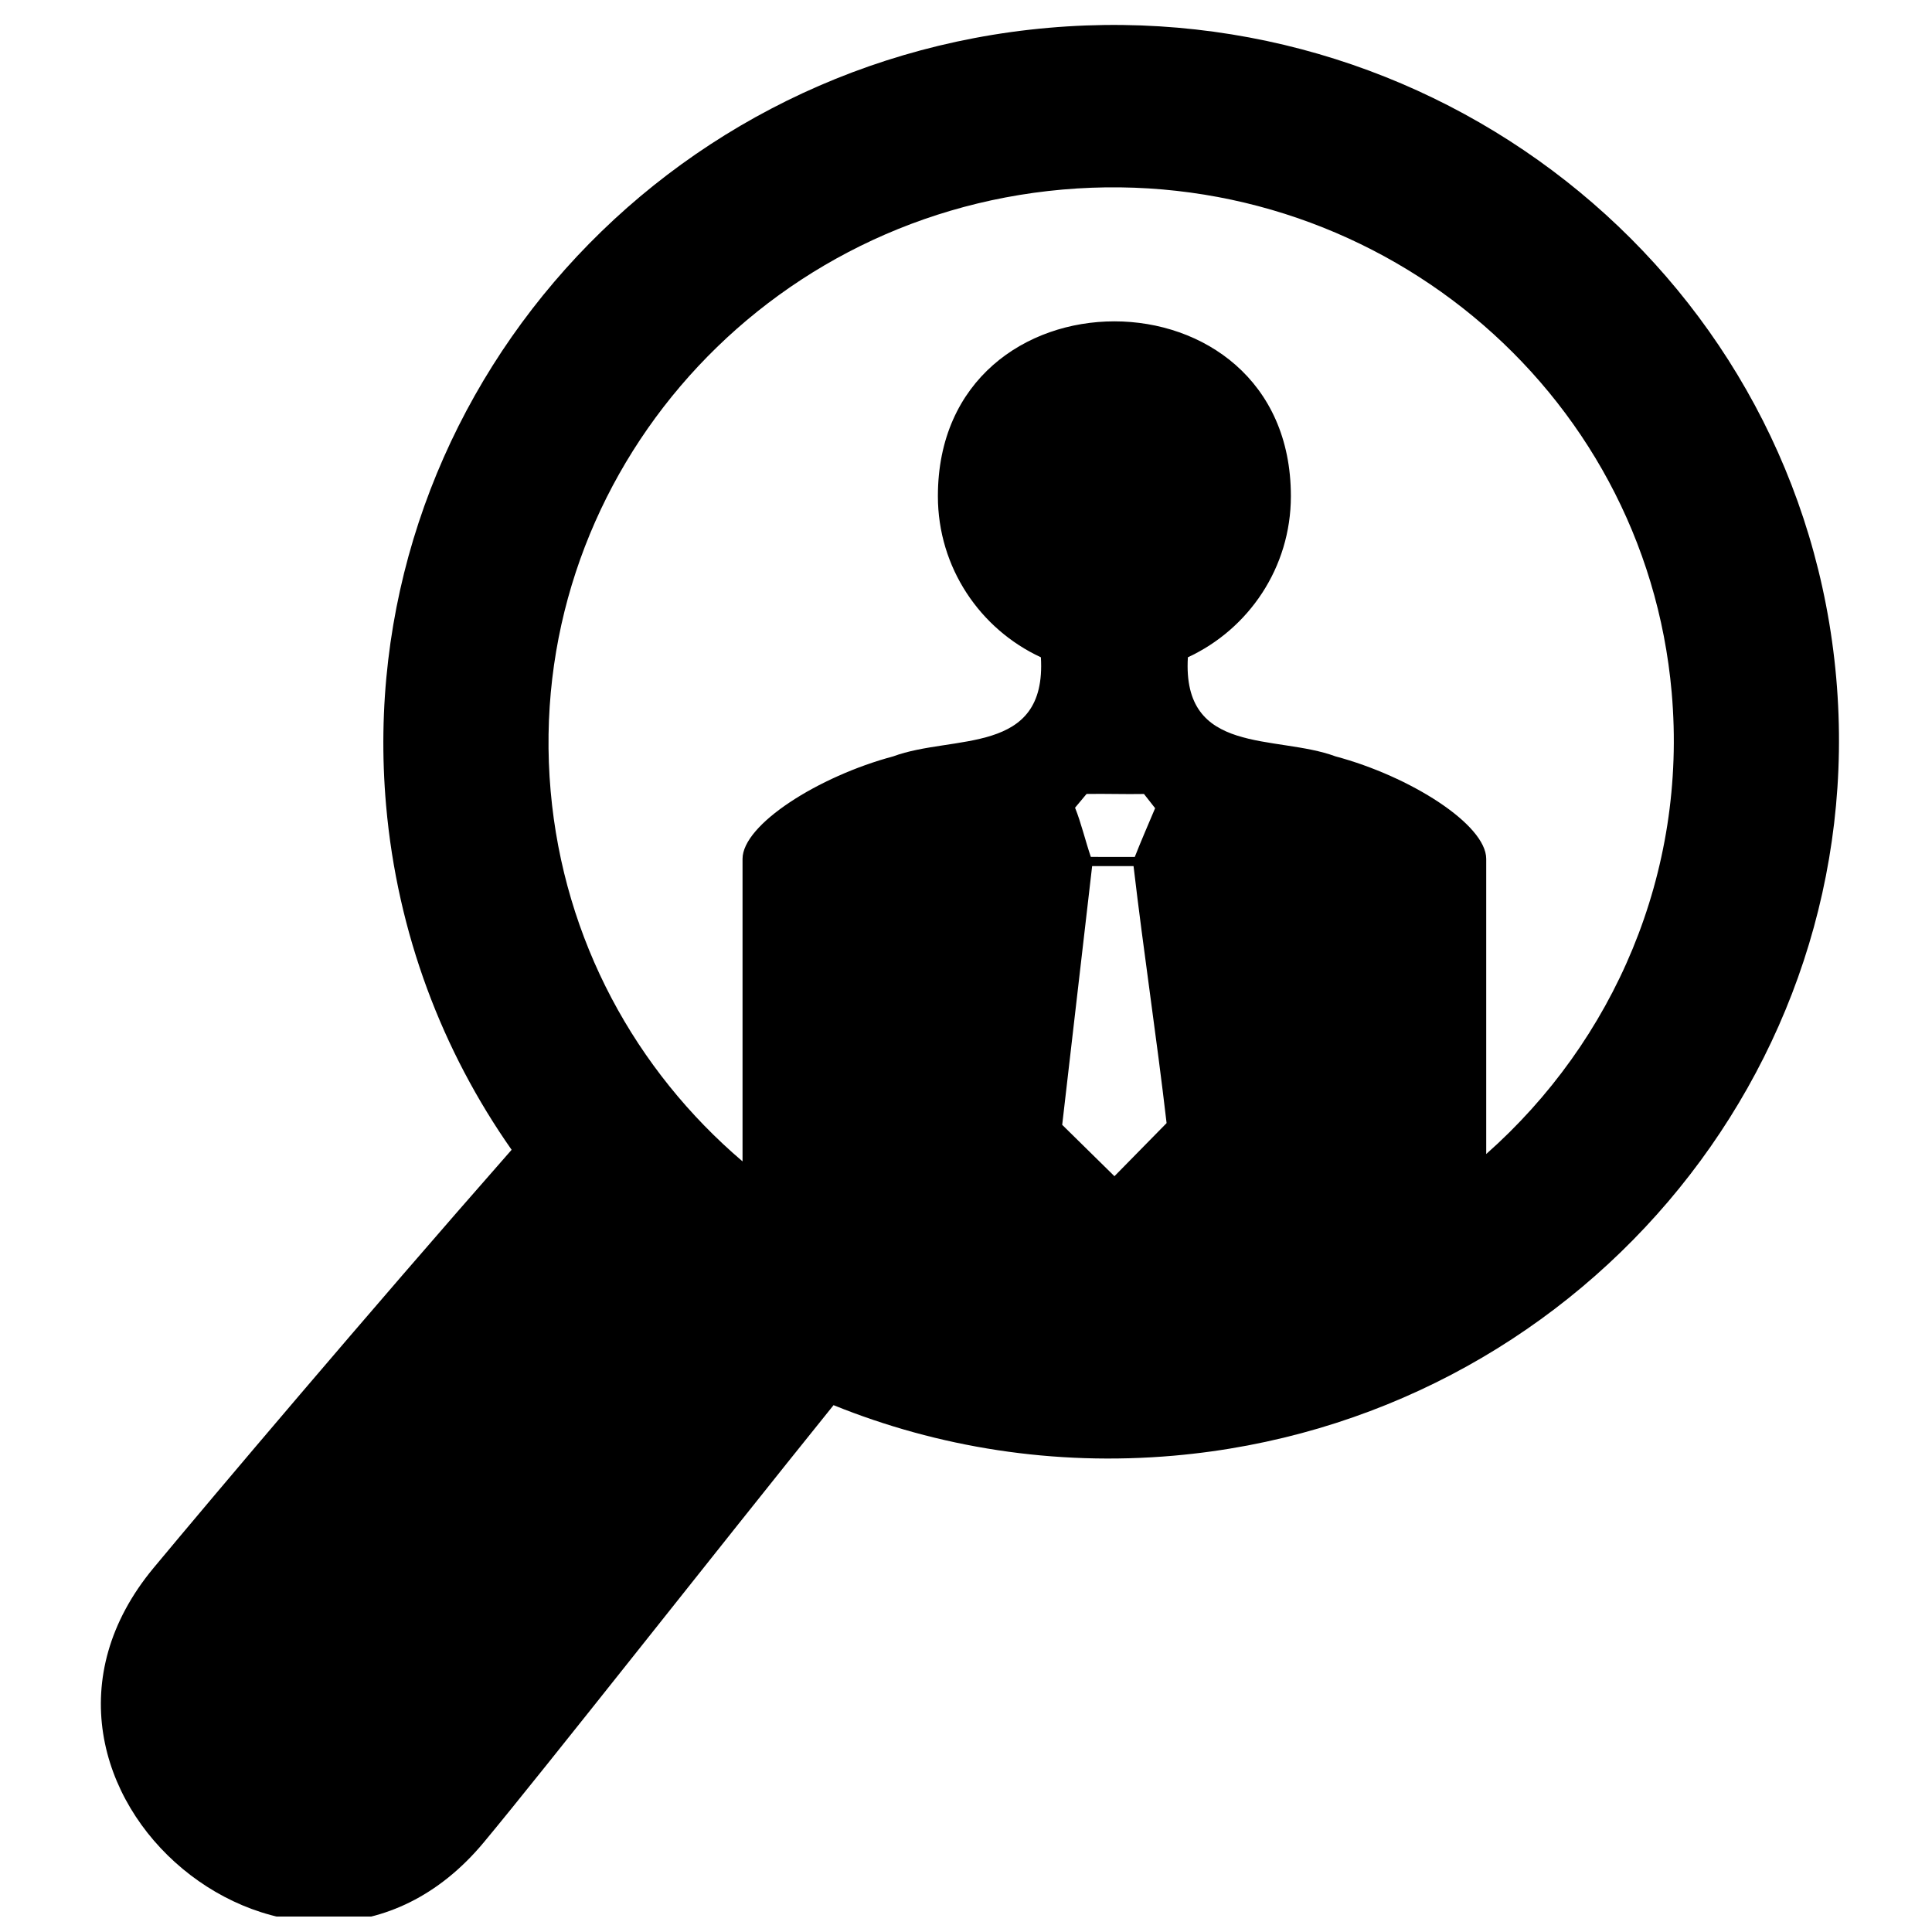 <?xml version="1.0" encoding="UTF-8"?>
<!-- Uploaded to: SVG Repo, www.svgrepo.com, Generator: SVG Repo Mixer Tools -->
<svg width="800px" height="800px" version="1.1" viewBox="144 144 512 512" xmlns="http://www.w3.org/2000/svg">
 <defs>
  <clipPath id="a">
   <path d="m170 150h462v501.9h-462z"/>
  </clipPath>
 </defs>
 <g clip-path="url(#a)">
  <path d="m364.9 516.38c-31.809 39.477-76.355 96.234-92.688 115.86-48.121 57.855-135.6-14.91-87.473-72.773 16.145-19.406 56.195-66.781 94.844-110.76-18.359-26.168-30.273-57.254-33.262-91.242-9.191-104.49 69.391-196.76 175.51-206.09 106.12-9.332 199.6 67.805 208.79 172.3 9.184 104.49-69.391 196.76-175.51 206.09-31.863 2.797-62.57-2.203-90.211-13.383zm79.832-145.29c1.586-4.062 3.746-9.016 5.387-12.91l-2.953-3.766c-5.051 0.094-10.172-0.094-15.219-0.008l-3.047 3.648c1.586 3.902 2.769 8.91 4.184 13.035zm-5.394 84.617 13.82-14.074c-2.691-23.129-6.047-45.016-8.758-68.105h-10.973c-2.691 23.129-5.238 45.406-7.934 68.562zm98.531-5.883c33.746-29.867 53.359-74.434 49.145-122.32-7.106-80.816-79.375-140.48-161.41-133.27-82.039 7.207-142.79 78.57-135.68 159.39 3.484 39.594 22.605 74.098 50.855 98.156v-80.168c0-9.102 20.145-21.879 39.93-27.164 15.848-5.875 40.715-0.078 39.137-26.258-16.117-7.461-27.297-23.777-27.297-42.699 0-61.773 93.547-61.773 93.547 0 0 18.922-11.184 35.238-27.297 42.699-1.586 26.184 23.293 20.383 39.137 26.262 19.781 5.285 39.926 18.059 39.926 27.164v78.203z" fill-rule="evenodd"/>
 </g>
</svg>